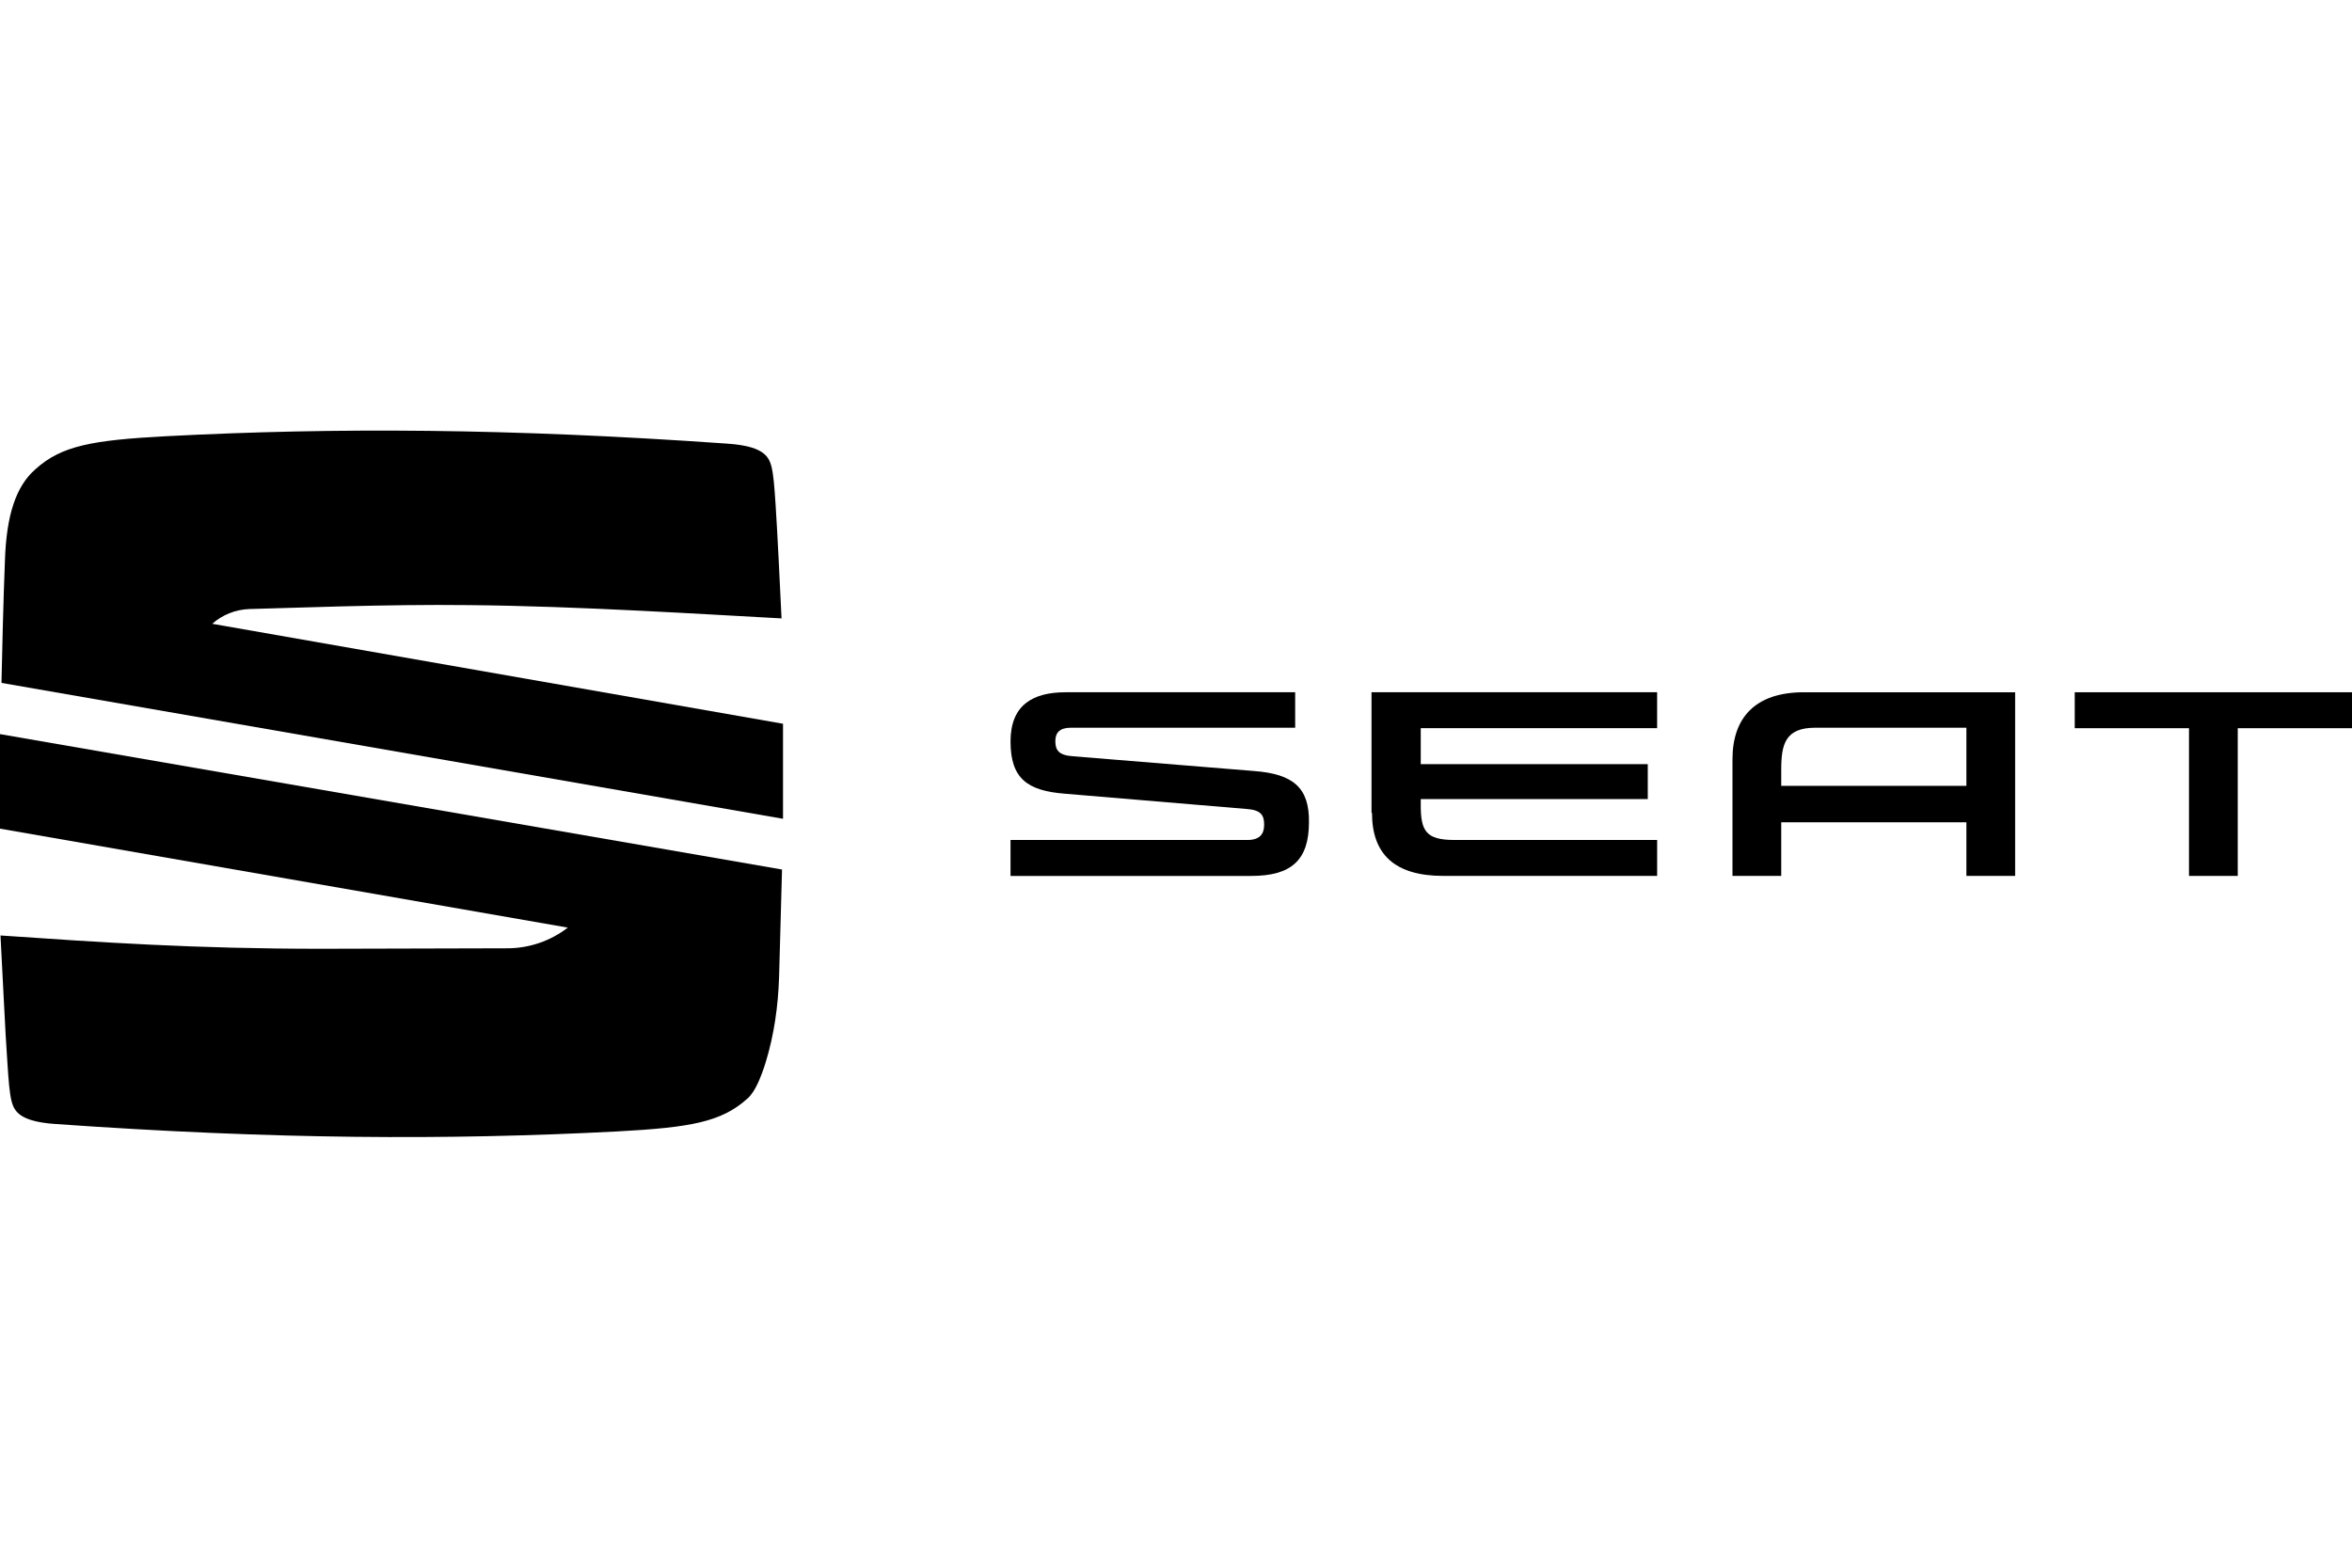 <?xml version="1.0" encoding="UTF-8"?>
<svg id="Layer_1" xmlns="http://www.w3.org/2000/svg" width="150" height="100" version="1.1" viewBox="0 0 150 100">
  <!-- Generator: Adobe Illustrator 29.6.1, SVG Export Plug-In . SVG Version: 2.1.1 Build 9)  -->
  <path d="M15.892,38.85c2.638-.063,8.668-.314,14.008-.251,7.067.063,15.17.597,19.943.848-.094-2.073-.283-5.81-.377-7.224-.157-2.45-.251-2.921-.848-3.361-.283-.188-.817-.471-2.261-.565-13.851-.974-24.906-1.036-35.773-.471-4.68.251-6.658.597-8.323,2.104-1.225,1.068-1.853,2.889-1.947,5.842-.094,2.293-.188,6.187-.22,7.789l49.843,8.668v-6.062l-36.401-6.376c.629-.564,1.477-.909,2.356-.941Z"/>
  <path d="M0,52.858l36.212,6.313c-1.099.848-2.45,1.319-3.863,1.319,0,0-9.862.031-11.872.031-8.04,0-14.039-.408-20.446-.848.094,1.602.314,6.47.44,8.103.157,2.45.251,2.921.848,3.361.283.188.817.471,2.261.565,13.851.974,24.906,1.036,35.773.471,4.68-.251,6.658-.597,8.323-2.104.471-.408.848-1.319,1.162-2.324.534-1.759.785-3.549.848-5.402l.188-6.878L0,46.828v6.03Z"/>
  <path d="M79.994,49.183l-11.558-.942c-.942-.063-1.131-.408-1.131-.974,0-.534.283-.848,1.005-.848h14.29v-2.261h-14.635c-2.104,0-3.518.817-3.518,3.141,0,2.356,1.068,3.141,3.455,3.329l11.589.974c.911.063,1.131.377,1.131,1.005,0,.597-.283.974-1.068.974h-15.107v2.293h15.358c2.544,0,3.675-1.005,3.675-3.423.031-2.2-1.005-3.079-3.486-3.268Z"/>
  <path d="M110.49,48.43v7.443h3.109v-3.423h11.809v3.423h3.109v-11.715h-13.474c-3.108,0-4.553,1.633-4.553,4.272ZM125.408,46.42v3.706h-11.809v-1.036c0-1.602.251-2.67,2.167-2.67h9.642Z"/>
  <polygon points="132.318 44.158 132.318 46.451 139.604 46.451 139.604 55.873 142.713 55.873 142.713 46.451 150 46.451 150 44.158 132.318 44.158"/>
  <path d="M90.609,51.35v-.377h14.479v-2.23h-14.479v-2.293h15.075v-2.293h-18.215v7.695h.031c0,2.639,1.445,4.021,4.554,4.021h13.631v-2.293h-12.94c-1.822,0-2.136-.597-2.136-2.23Z"/>
</svg>